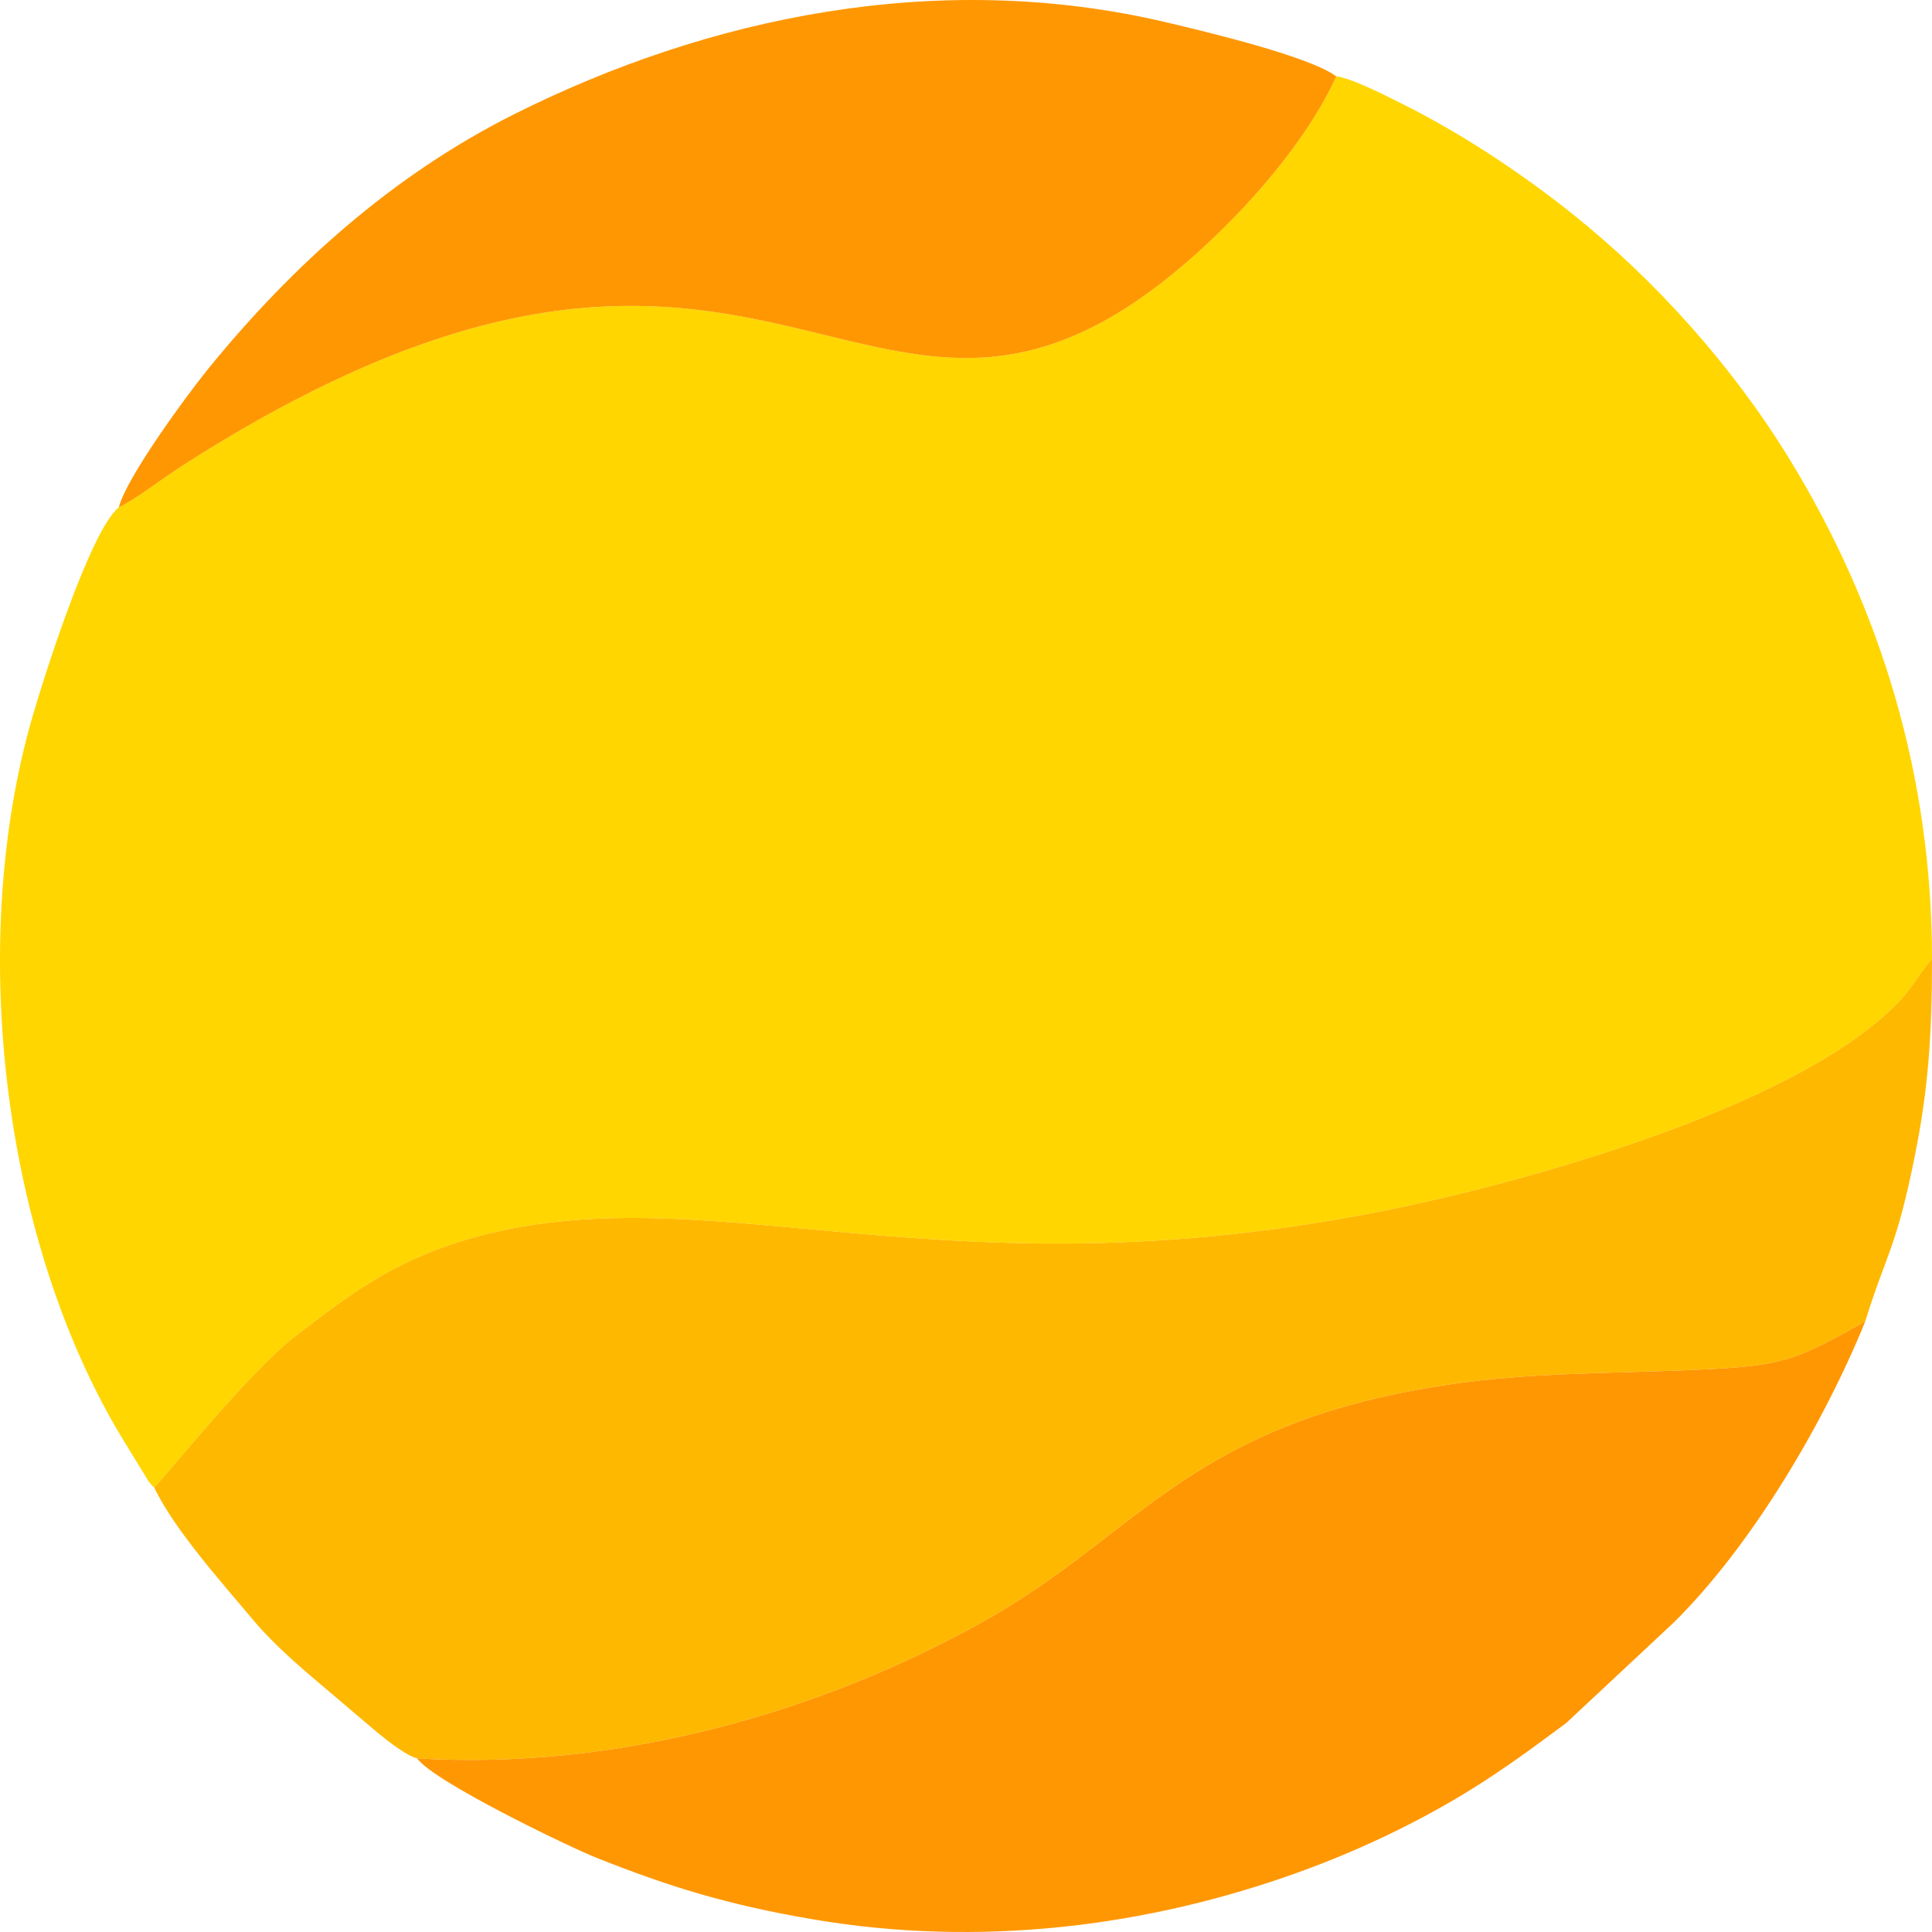 <svg width="80" height="80" viewBox="0 0 80 80" fill="none" xmlns="http://www.w3.org/2000/svg">
<path fill-rule="evenodd" clip-rule="evenodd" d="M4.919 21.011C3.719 21.955 1.679 28.433 1.212 30.148C-1.296 39.359 0.129 51.457 5.111 59.639L6.158 61.347C6.398 61.648 6.235 61.442 6.381 61.589C6.673 61.371 10.255 56.843 12.252 55.309C14.616 53.494 16.583 51.977 20.217 51.086C30.954 48.454 41.519 55.06 64.197 48.429C68.482 47.176 75.512 44.761 78.662 41.443C79.22 40.854 79.496 40.273 80 39.71C80 32.238 77.929 25.255 74.081 18.982C71.746 15.174 68.545 11.591 65.07 8.825C62.968 7.152 60.506 5.518 58.061 4.3C57.526 4.033 55.947 3.219 55.331 3.163C53.785 6.596 49.832 10.691 46.664 12.725C35.219 20.073 30.485 4.578 7.559 19.277C6.636 19.868 5.774 20.571 4.919 21.011Z" fill="#FFD600"/>
<path fill-rule="evenodd" clip-rule="evenodd" d="M6.381 61.589C7.234 63.362 9.164 65.503 10.492 67.09C11.287 68.04 12.385 68.997 13.321 69.783L15.605 71.722C16.003 72.05 16.834 72.708 17.269 72.808C25.497 73.314 33.962 70.939 40.796 67.097C47.279 63.452 49.279 58.866 60.215 57.298C63.265 56.861 66.34 56.868 69.437 56.752C73.822 56.587 74.174 56.434 77.237 54.714C78.11 51.89 78.508 51.738 79.28 47.908C79.835 45.158 80 42.964 80 39.71C79.495 40.273 79.22 40.854 78.661 41.443C75.512 44.761 68.482 47.176 64.197 48.429C41.519 55.06 30.953 48.454 20.216 51.086C16.583 51.977 14.616 53.494 12.252 55.309C10.254 56.843 6.672 61.371 6.381 61.589Z" fill="#FFB800"/>
<path fill-rule="evenodd" clip-rule="evenodd" d="M17.27 72.808C17.939 73.767 23.565 76.476 24.698 76.927C27.692 78.117 30.119 78.874 33.682 79.479C40.522 80.639 47.462 79.811 53.816 77.51C56.534 76.527 59.235 75.208 61.54 73.699C62.772 72.894 63.726 72.183 64.864 71.337L69.314 67.178C72.54 63.989 75.531 58.918 77.237 54.714C74.174 56.434 73.822 56.587 69.437 56.752C66.341 56.868 63.265 56.861 60.215 57.298C49.28 58.866 47.279 63.452 40.797 67.097C33.962 70.939 25.497 73.314 17.27 72.808Z" fill="#FF9702"/>
<path fill-rule="evenodd" clip-rule="evenodd" d="M4.92 21.011C5.775 20.571 6.637 19.869 7.56 19.277C30.486 4.578 35.22 20.073 46.666 12.725C49.833 10.691 53.786 6.596 55.332 3.163C54.249 2.343 49.951 1.315 48.28 0.921C38.831 -1.305 29.297 0.713 21.281 4.734C16.268 7.25 12.106 10.983 8.607 15.29C7.738 16.359 5.215 19.796 4.92 21.011Z" fill="#FF9702"/>
</svg>

